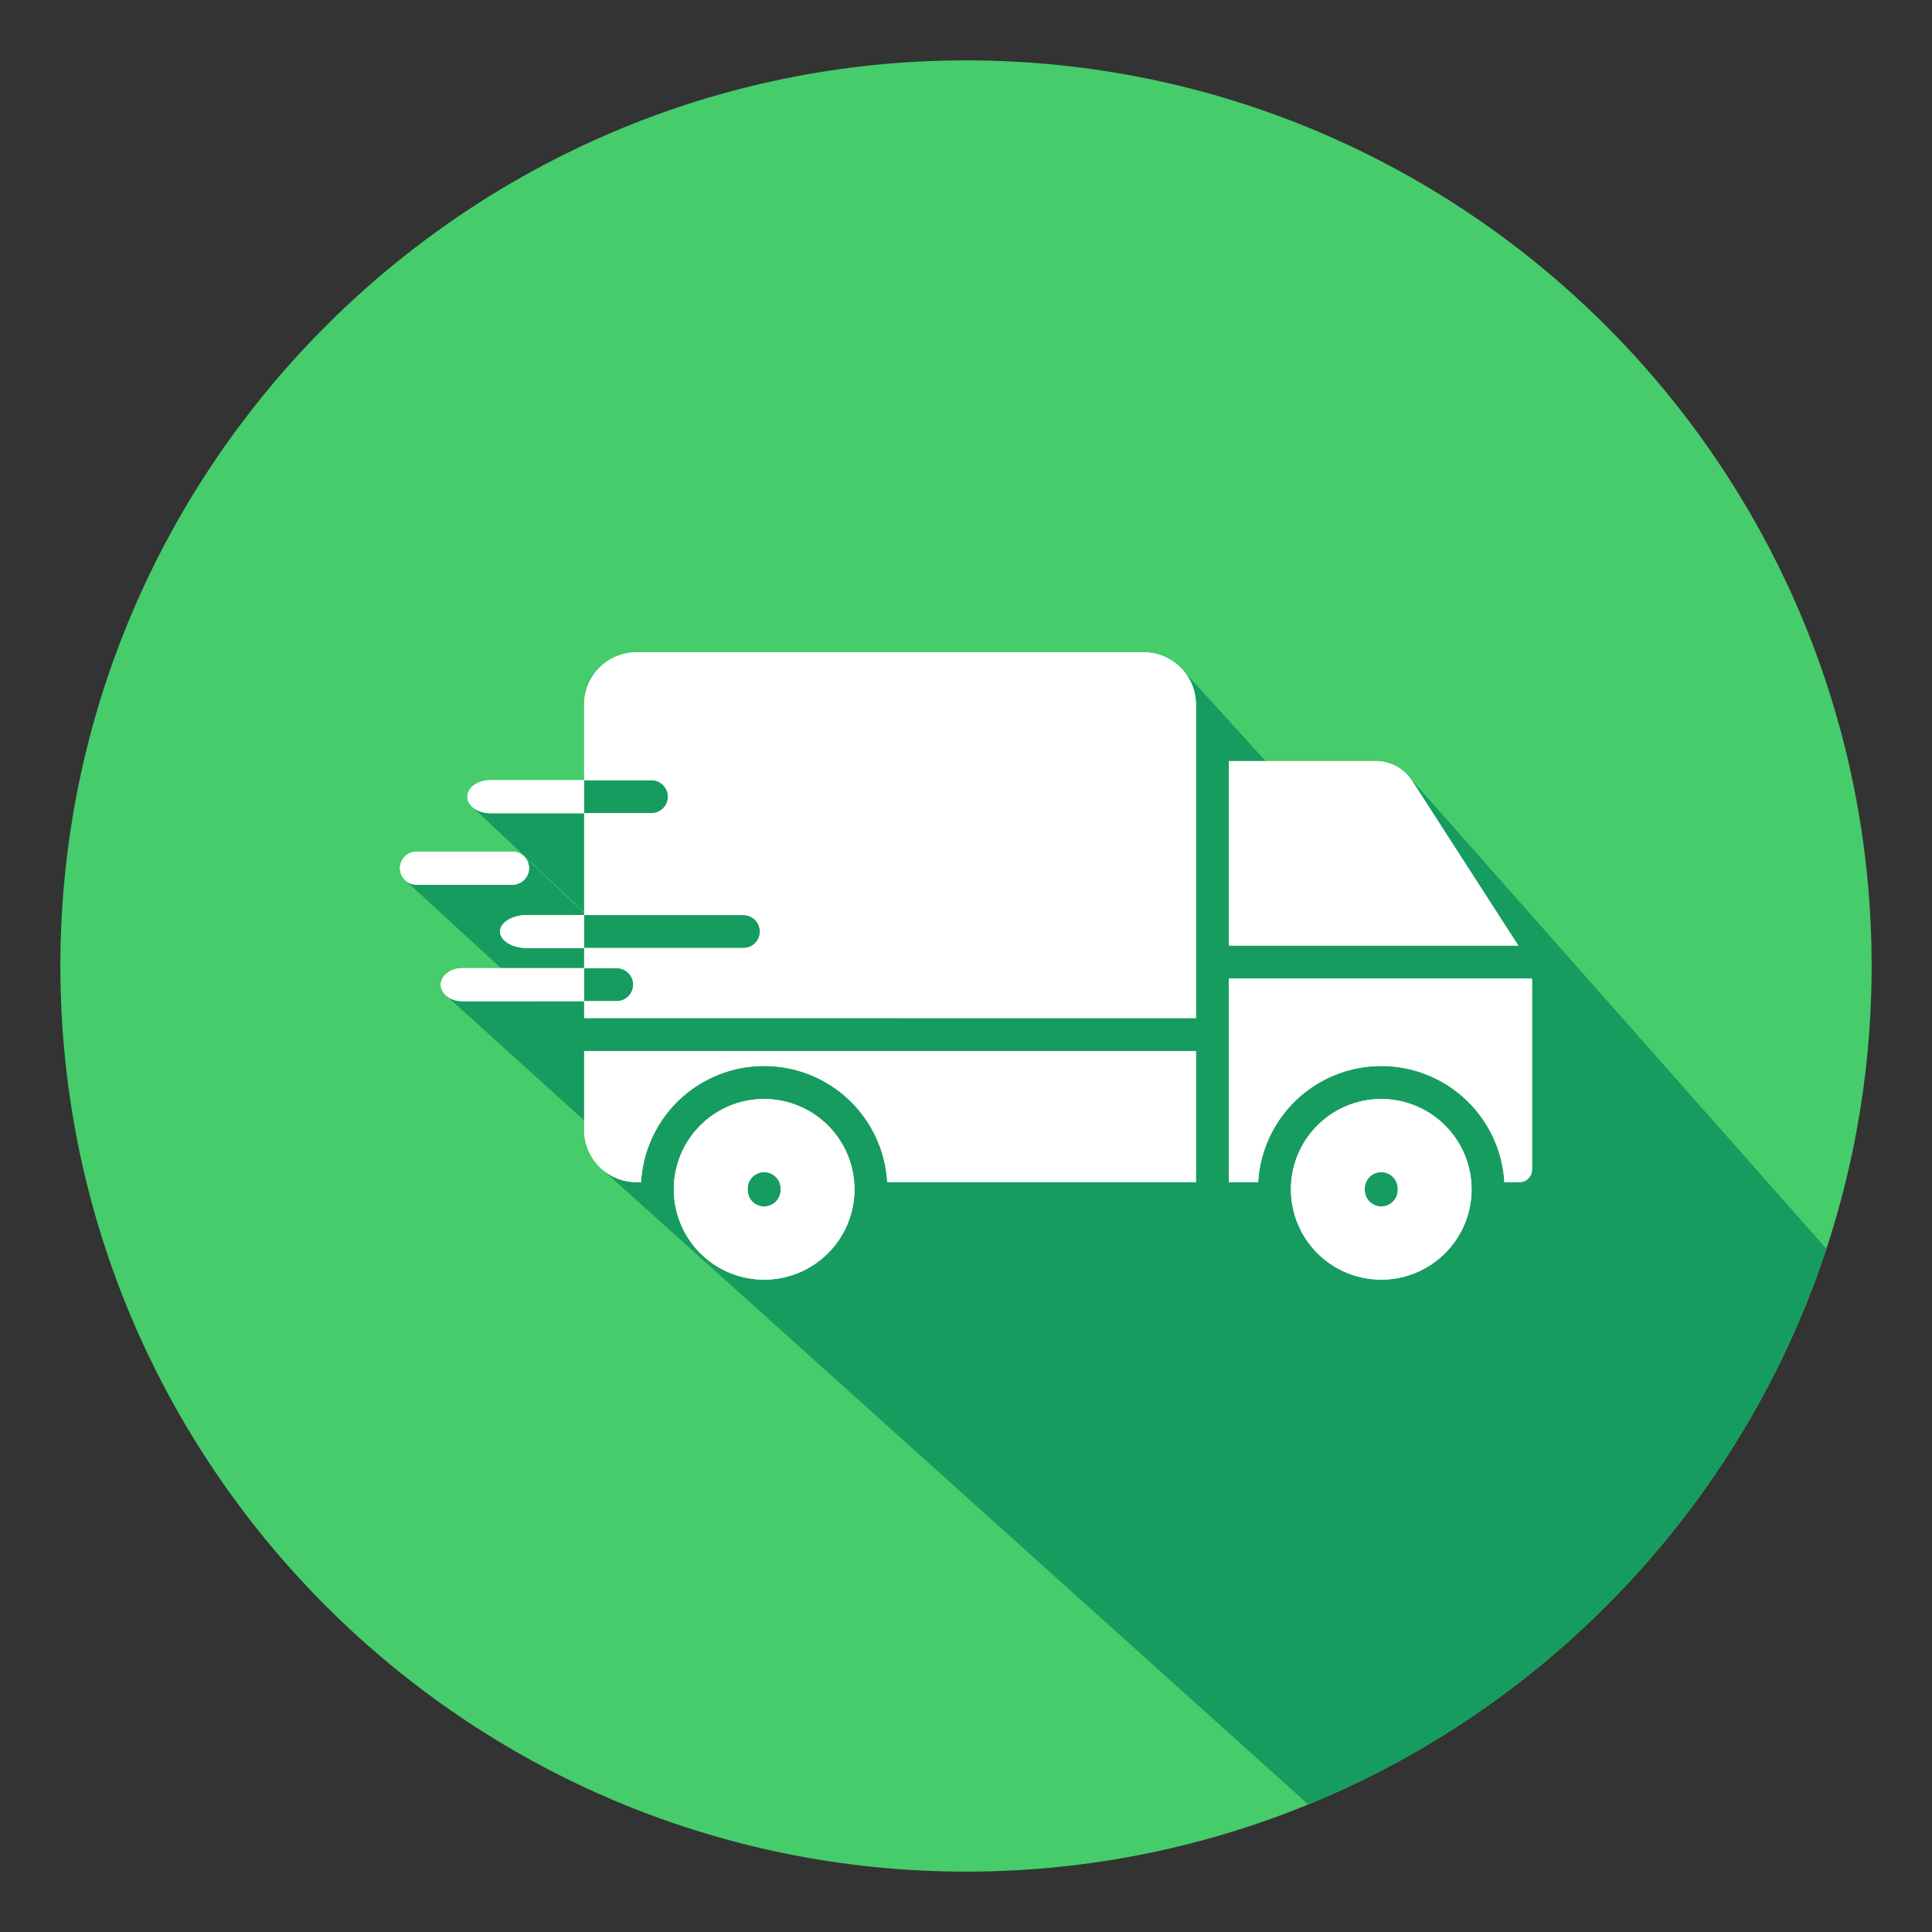 <?xml version="1.0" encoding="UTF-8"?> <svg xmlns="http://www.w3.org/2000/svg" data-name="Layer 1" width="512" viewBox="0 0 512 512" height="512" id="Layer_1"><rect x="0" y="0" width="512" height="512" fill="#333333" stroke="none"/><g fill-rule="evenodd"><path fill="#46cc6b" d="m256 16c-132.336 0-240 107.664-240 240s107.664 240 240 240 240-107.661 240-240-107.664-240-240-240z"></path><path fill="#179c5f" d="m405.011 444c.159-.127.318-.256.476-.384l.01-.008.01-.008.01-.008.01-.009a242.024 242.024 0 0 0 27.87-26.118l.008.008q2.265-2.487 4.459-5.04 3.762-4.368 7.315-8.917l.193-.248.006-.009.013-.016.006-.009.007-.008q6.3-8.092 11.915-16.721 1.72-2.646 3.378-5.339l.465-.76.1-.16.051-.084.009.01c.385-.634.76-1.274 1.135-1.914l.023-.039a239.7 239.7 0 0 0 11.351-21.519v-.009l.022-.049q.376-.8.745-1.605 3.582-7.871 6.6-16.034 1.447-3.915 2.753-7.9l.053-.164-110.735-125.234.25.3.243.308.238.318.231.327.225.338 27.894 43.284h-22.586l-66.428-73.164.436.5.41.522.386.543.359.561.333.578.306.6.277.612.248.627.217.642.187.656.154.668.122.68.088.691.053.7.019.711v83.085h-78.058l-63.141-61.762-.31-.282-.337-.252-.361-.219-.383-.184-.4-.147-.42-.108-.434-.066-.447-.023h-17.83v8.75h-24.854l-.623-.022-.606-.067-.584-.107-.56-.148-.534-.184-.5-.219-.47-.252-.433-.283-.393-.31 30.347 28.584h-.224l-16.464-15.506.283.31.252.337.219.361.184.382.147.4.108.419.066.435.023.447-.023.448-.066.434-.108.419-.147.4-.184.382-.219.361-.252.337-.283.311-.31.282-.337.252-.361.219-.382.184-.4.147-.419.108-.434.066-.448.023h-25.445l-.448-.023-.434-.066-.42-.108-.4-.147-.383-.184-.361-.219-.337-.252-.311-.282 35 32.148h-19.782l-.581-.023-.565-.066-.544-.108-.523-.147-.5-.185-.469-.219-.437-.252-.4-.282-.368-.311 52.011 47.08-.114.864-.131 1.595h-1.246l-.71-.018-.7-.053-.691-.088-.68-.122-.668-.155-.655-.186-.643-.218-.627-.248-.612-.277-.6-.306-.579-.333-.561-.36-.542-.386-.523-.41-.5-.435 187.358 168.519.769-.315.028-.011c.8-.327 1.593-.654 2.384-.992.247-.105.49-.217.736-.323q1.245-.536 2.482-1.086l.023-.01.024-.01c.243-.106.485-.212.727-.32q5.383-2.414 10.622-5.085l.407-.207c.189-.1.378-.2.566-.294h.006.008.011l.015-.007.014-.008h.009l.139-.071.134-.071q1.292-.668 2.573-1.351l.03-.015.05-.027.01-.006.06-.032h.01l.08-.043.031-.016.049-.026.011-.006.061-.033h.008l.052-.028.027-.015.033-.017.047-.025.013-.008.061-.032h.006l.054-.029.026-.014.034-.018.06-.033.06-.032.055-.029.025-.013.079-.043.017-.009.06-.033.08-.043.037-.021.06-.032.455-.247h.007l.01-.006.01-.006h.01l.01-.006h.01l.01-.006.807-.44.236-.131.012-.007.015-.008.014-.009q1.853-1.019 3.682-2.07l.028-.016.1-.055.11-.063.013-.008q2.226-1.276 4.422-2.6 2.328-1.405 4.622-2.864l.016-.01.016-.009q.2-.123.394-.248l.113-.072c.31-.2.618-.4.926-.6l.018-.011.024-.015.023-.015q9.945-6.422 19.2-13.772z"></path><g fill="#fff"><path d="m177.014 211.125a4.375 4.375 0 0 1 -4.375 4.374h-17.828v26.992h42.2a4.374 4.374 0 1 1 0 8.748h-42.2v5.33h8.622a4.375 4.375 0 1 1 0 8.75h-8.622v4.472h162.12v-83.084a13.838 13.838 0 0 0 -13.818-13.825h-134.478a13.838 13.838 0 0 0 -13.824 13.823v20.043h17.828a4.376 4.376 0 0 1 4.375 4.376zm-36.825 18.953a4.375 4.375 0 0 0 -4.375-4.375h-25.439a4.375 4.375 0 1 0 0 8.75h25.439a4.375 4.375 0 0 0 4.375-4.375zm176.742 48.463h-162.12v20.9a13.839 13.839 0 0 0 13.824 13.824h1.246a32.68 32.68 0 0 1 65.249 0h81.8v-34.724zm-90.49 36.643a23.936 23.936 0 1 1 -23.935-23.936 23.962 23.962 0 0 1 23.935 23.936zm-19.56-.184v.364a4.375 4.375 0 1 1 -8.75 0v-.364a4.375 4.375 0 0 1 8.75 0zm159.169-23.752a23.935 23.935 0 1 0 23.931 23.936 23.963 23.963 0 0 0 -23.931-23.936zm4.375 23.752v.364a4.375 4.375 0 1 1 -8.75 0v-.364a4.375 4.375 0 0 1 8.75 0zm-37-1.736h-7.744v-53.935h80.319v50.639a3.3 3.3 0 0 1 -3.3 3.3h-4.025a32.681 32.681 0 0 0 -65.25 0zm-7.744-62.685h76.669l-27.894-43.287a11.517 11.517 0 0 0 -10.037-5.595h-38.738v48.883zm-170.87 5.99v8.75h-32.311c-3.14 0-5.684-1.96-5.684-4.375s2.545-4.376 5.684-4.376zm-22.289-9.7c0-2.417 3.225-4.376 7.2-4.376h15.086v8.749h-15.087c-3.978 0-7.2-1.96-7.2-4.375zm-2.565-31.369c-3.369 0-6.1-1.96-6.1-4.374s2.73-4.376 6.1-4.376h24.854v8.75z"></path><path d="m177.014 211.125a4.375 4.375 0 0 1 -4.375 4.374h-17.828v26.992h42.2a4.374 4.374 0 1 1 0 8.748h-42.2v5.33h8.622a4.375 4.375 0 1 1 0 8.75h-8.622v4.472h162.12v-83.084a13.838 13.838 0 0 0 -13.818-13.825h-134.478a13.838 13.838 0 0 0 -13.824 13.823v20.043h17.828a4.376 4.376 0 0 1 4.375 4.376zm-36.825 18.953a4.375 4.375 0 0 0 -4.375-4.375h-25.439a4.375 4.375 0 1 0 0 8.75h25.439a4.375 4.375 0 0 0 4.375-4.375zm176.742 48.463h-162.12v20.9a13.839 13.839 0 0 0 13.824 13.824h1.246a32.68 32.68 0 0 1 65.249 0h81.8v-34.724zm-90.49 36.643a23.936 23.936 0 1 1 -23.935-23.936 23.962 23.962 0 0 1 23.935 23.936zm-19.56-.184v.364a4.375 4.375 0 1 1 -8.75 0v-.364a4.375 4.375 0 0 1 8.75 0zm159.169-23.752a23.935 23.935 0 1 0 23.931 23.936 23.963 23.963 0 0 0 -23.931-23.936zm4.375 23.752v.364a4.375 4.375 0 1 1 -8.75 0v-.364a4.375 4.375 0 0 1 8.75 0zm-37-1.736h-7.744v-53.935h80.319v50.639a3.3 3.3 0 0 1 -3.3 3.3h-4.025a32.681 32.681 0 0 0 -65.25 0zm-7.744-62.685h76.669l-27.894-43.287a11.517 11.517 0 0 0 -10.037-5.595h-38.738v48.883zm-170.87 5.99v8.75h-32.311c-3.14 0-5.684-1.96-5.684-4.375s2.545-4.376 5.684-4.376zm-22.289-9.7c0-2.417 3.225-4.376 7.2-4.376h15.086v8.749h-15.087c-3.978 0-7.2-1.96-7.2-4.375zm-2.565-31.369c-3.369 0-6.1-1.96-6.1-4.374s2.73-4.376 6.1-4.376h24.854v8.75z"></path></g></g></svg> 